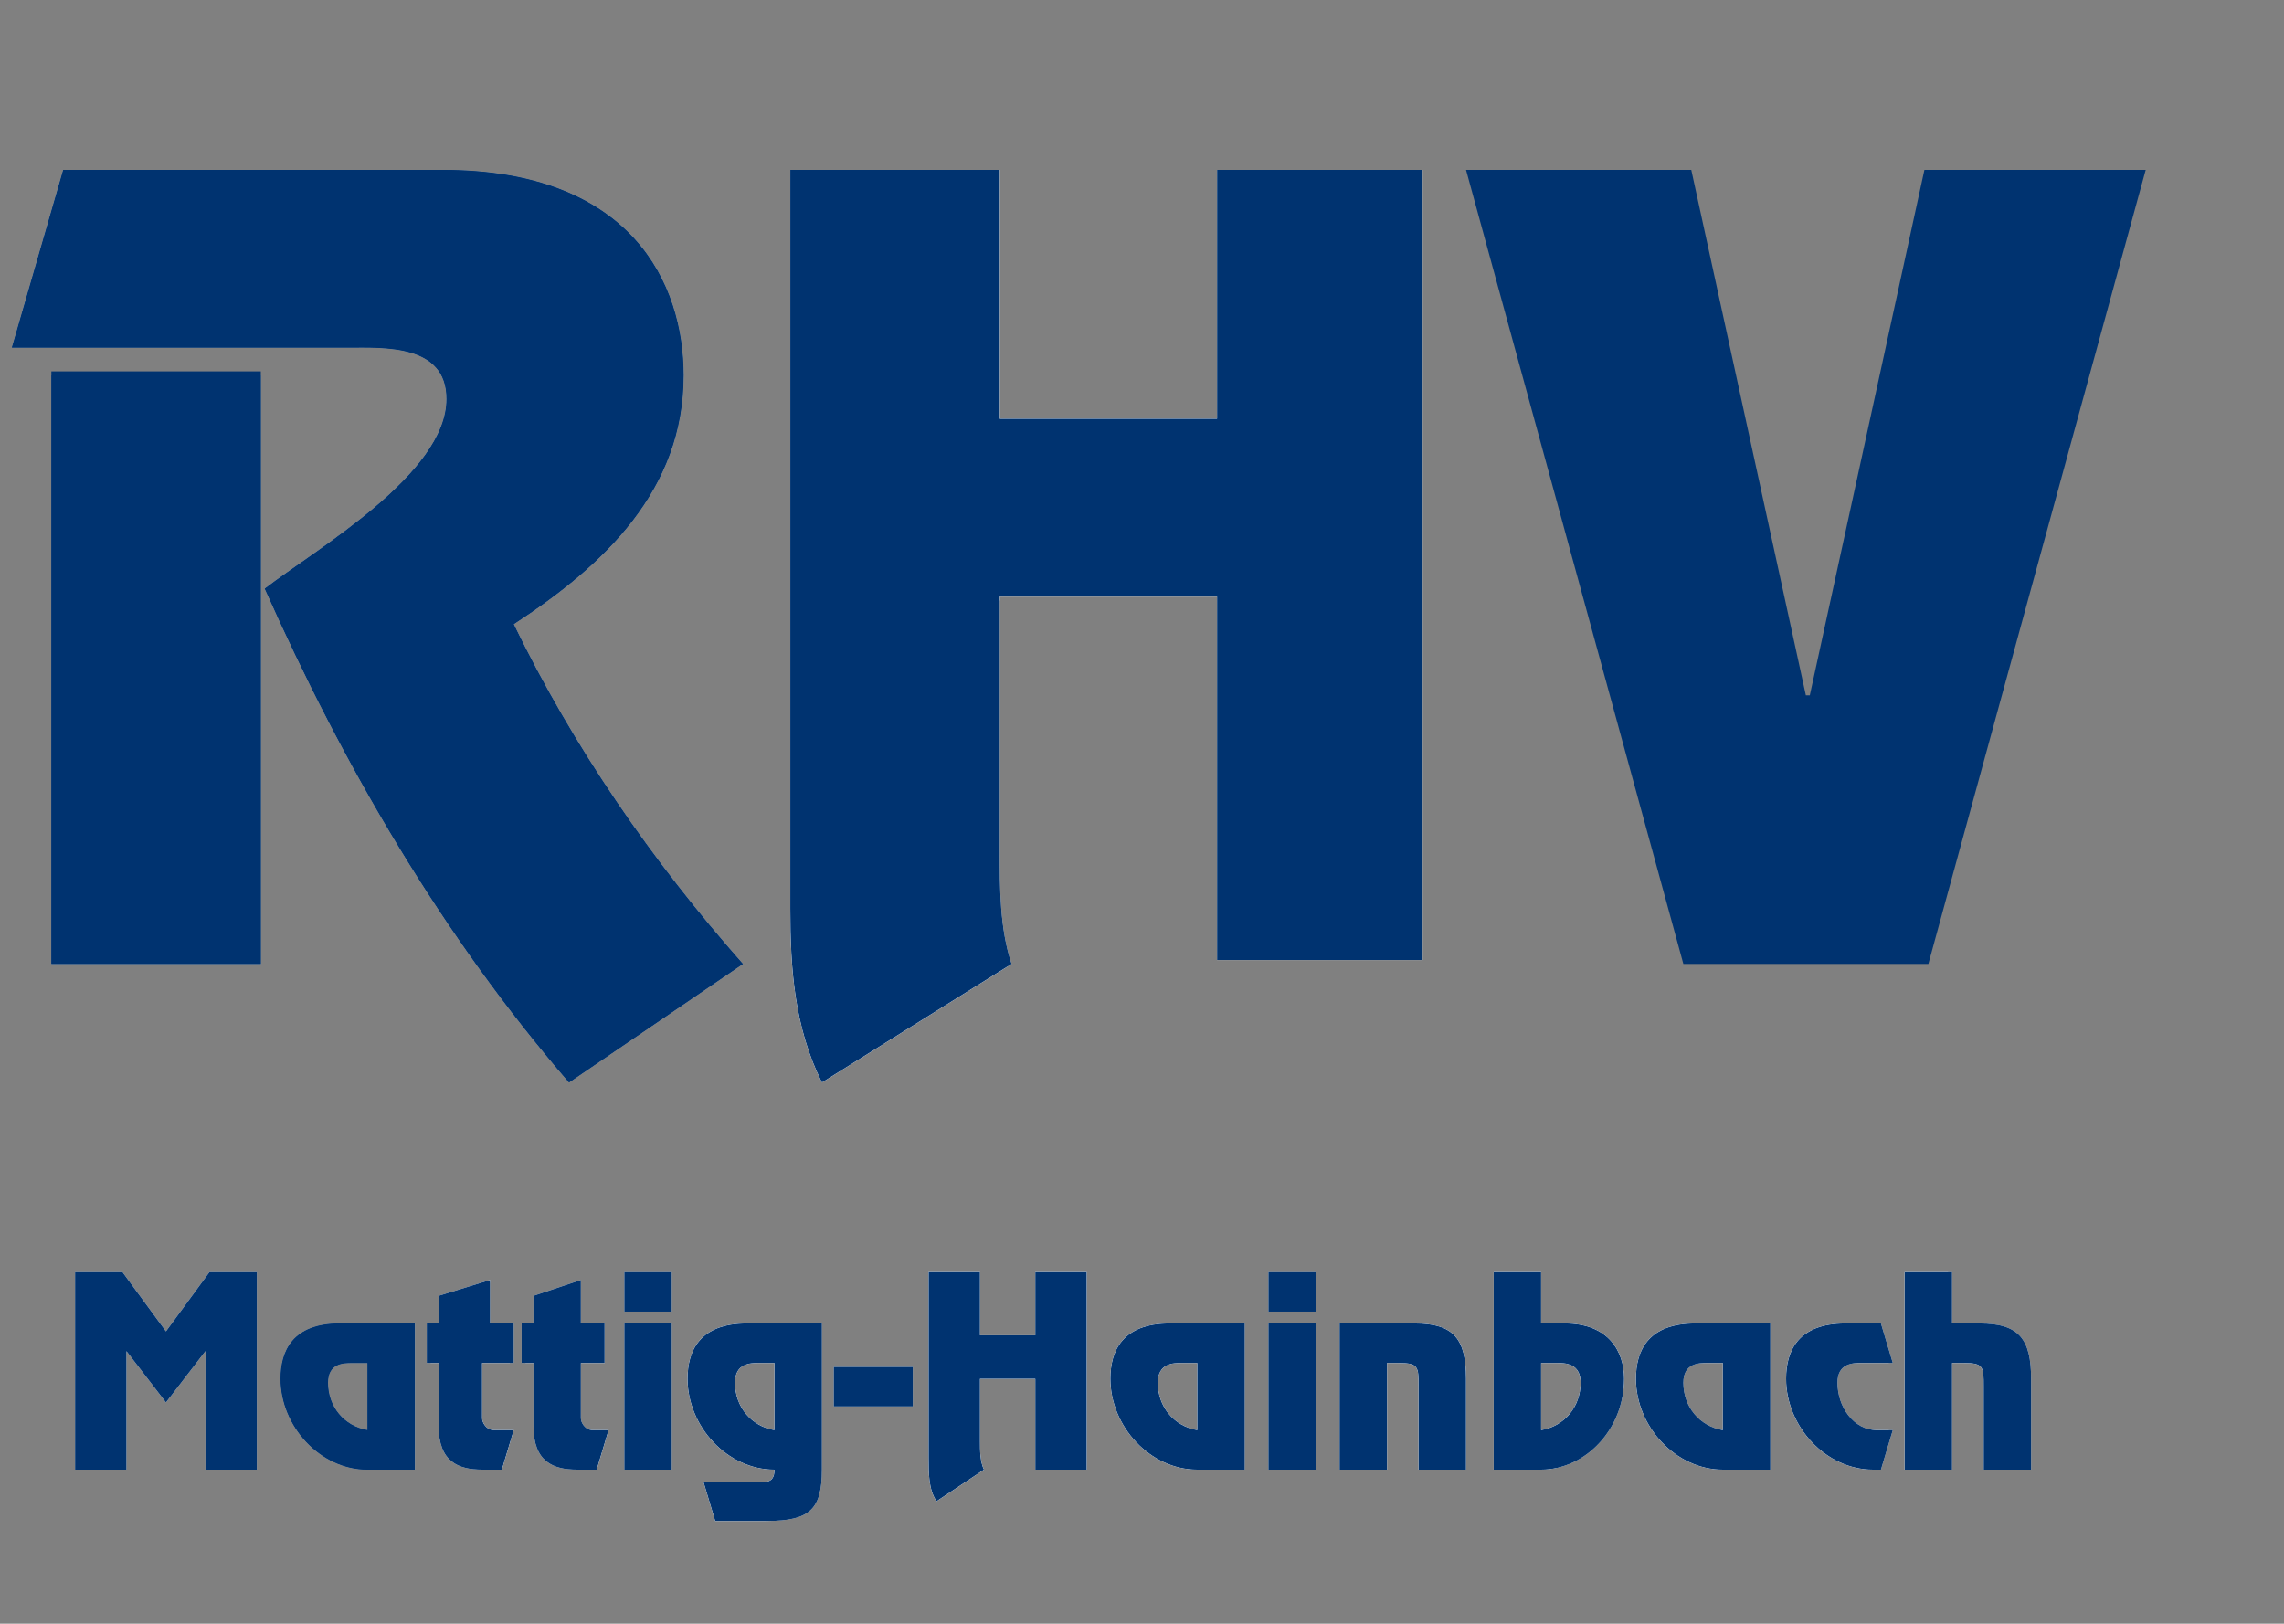 <?xml version="1.0" encoding="utf-8"?>
<!-- Generator: Adobe Illustrator 28.0.0, SVG Export Plug-In . SVG Version: 6.00 Build 0)  -->
<svg version="1.1" xmlns="http://www.w3.org/2000/svg" xmlns:xlink="http://www.w3.org/1999/xlink" x="0px" y="0px"
	 viewBox="0 0 57.8 41.1" style="enable-background:new 0 0 57.8 41.1;" xml:space="preserve">
<rect x="0" y="0" width="57.8" height="41.1" fill="#808080" stroke="none"/>
<style type="text/css">
	.st0{display:none;}
	.st1{display:inline;fill:#9E4C4C;}
	.st2{clip-path:url(#SVGID_00000003066979005701751090000006504448291932679046_);fill:#FFFFFF;}
	.st3{clip-path:url(#SVGID_00000161627855749725975530000011932146991055803056_);fill:#003370;}
	.st4{clip-path:url(#SVGID_00000082333359526673046900000018111473767279809670_);fill:#FFFFFF;}
	.st5{clip-path:url(#SVGID_00000074433397394139185970000011439161831527076224_);fill:#FFFFFF;}
	.st6{clip-path:url(#SVGID_00000087371899208345122610000005894501326521693322_);fill:#003370;}
	.st7{clip-path:url(#SVGID_00000183248117562861778440000004260428853174217131_);fill:#003370;}
	.st8{clip-path:url(#SVGID_00000096053896613316108550000004595912203502842553_);fill:#FFFFFF;}
	.st9{clip-path:url(#SVGID_00000125564903573010197980000012184124240270976138_);fill:#003370;}
	.st10{clip-path:url(#SVGID_00000129895700526967665850000004522356118045409681_);fill:#FFFFFF;}
	.st11{clip-path:url(#SVGID_00000128462799920705034500000012974105329955666590_);fill:#003370;}
	.st12{clip-path:url(#SVGID_00000004524120309775173180000004744803456386766520_);fill:#FFFFFF;}
	.st13{clip-path:url(#SVGID_00000006669935486619388340000004898450065549214128_);fill:#FFFFFF;}
	.st14{clip-path:url(#SVGID_00000174574488839489636950000003094460260957332133_);fill:#003370;}
	.st15{clip-path:url(#SVGID_00000024720603250484866360000010743285512737142914_);fill:#FFFFFF;}
	.st16{clip-path:url(#SVGID_00000145040331639961202570000009766367992450929308_);fill:#FFFFFF;}
	.st17{clip-path:url(#SVGID_00000072250639893005897520000010756728062974707864_);fill:#003370;}
	.st18{clip-path:url(#SVGID_00000162347728378305068450000001262880830861473438_);fill:#FFFFFF;}
	.st19{clip-path:url(#SVGID_00000057146966691141119280000004546637528131624887_);fill:#003370;}
	.st20{clip-path:url(#SVGID_00000151525036260816843890000013827539542113554314_);fill:#FFFFFF;}
	.st21{clip-path:url(#SVGID_00000168095956423079485330000009022172479285058957_);fill:#FFFFFF;}
	.st22{clip-path:url(#SVGID_00000178199651759610649820000003681209960545081987_);fill:#003370;}
	.st23{clip-path:url(#SVGID_00000038406828527435626480000003431526056772380087_);fill:#FFFFFF;}
	.st24{clip-path:url(#SVGID_00000037679525529862376300000017945632552112792750_);fill:#003370;}
	.st25{clip-path:url(#SVGID_00000015341724354959039210000013539263192470635672_);fill:#FFFFFF;}
	.st26{clip-path:url(#SVGID_00000118358682171408974730000004473459383954674613_);fill:#FFFFFF;}
	.st27{clip-path:url(#SVGID_00000151512733719788549450000010910958345024092557_);fill:#003370;}
	.st28{clip-path:url(#SVGID_00000068666156631133004710000005775320580717565886_);fill:#FFFFFF;}
	.st29{clip-path:url(#SVGID_00000052073282101246474850000009882046559583107474_);fill:#FFFFFF;}
	.st30{clip-path:url(#SVGID_00000123441739256921187590000003804651731008871607_);fill:#003370;}
	.st31{clip-path:url(#SVGID_00000132803650923170968790000003877418186630955448_);fill:#FFFFFF;}
	.st32{clip-path:url(#SVGID_00000130641650908870495540000009117404259677092530_);fill:#003370;}
	.st33{clip-path:url(#SVGID_00000150098046578386315180000000969678451846736266_);fill:#FFFFFF;}
	.st34{clip-path:url(#SVGID_00000055665293792472111460000007268694318476532911_);fill:#FFFFFF;}
	.st35{clip-path:url(#SVGID_00000107573404262567419980000006955693311998017197_);fill:#003370;}
	.st36{clip-path:url(#SVGID_00000031182238559550422560000016672434316226864526_);fill:#FFFFFF;}
	.st37{clip-path:url(#SVGID_00000178912165435766018590000012622953442746297745_);fill:#FFFFFF;}
	.st38{clip-path:url(#SVGID_00000098931690727551069220000000766392231173245568_);fill:#003370;}
	.st39{clip-path:url(#SVGID_00000183222931068798928480000002659554964262455431_);fill:#FFFFFF;}
	.st40{clip-path:url(#SVGID_00000040532700117254575600000010902475485285986689_);fill:#FFFFFF;}
	.st41{clip-path:url(#SVGID_00000109751709166812903770000008010825020556028327_);fill:#003370;}
	.st42{clip-path:url(#SVGID_00000028295786031017872510000016566260308160425633_);fill:#FFFFFF;}
	.st43{clip-path:url(#SVGID_00000145036455967988611540000000438928454301850516_);fill:#FFFFFF;}
	.st44{clip-path:url(#SVGID_00000027594454794217650140000005401851142862550956_);fill:#003370;}
	.st45{clip-path:url(#SVGID_00000103243819237238279740000018440620830323477674_);fill:#FFFFFF;}
	.st46{clip-path:url(#SVGID_00000178184698301015214810000011885854717075791287_);fill:#FFFFFF;}
	.st47{clip-path:url(#SVGID_00000090287929975916219130000010909179351073041594_);fill:#003370;}
</style>
<g id="Ebene_2" class="st0">
	<rect x="-2.3" y="-19.8" class="st1" width="71.1" height="72"/>
</g>
<g id="Ebene_1">
	<g>
		<g>
			<defs>
				<rect id="SVGID_1_" x="-3.8" width="61.5" height="41.1"/>
			</defs>
			<clipPath id="SVGID_00000100376476730226658240000010518857078573965988_">
				<use xlink:href="#SVGID_1_"  style="overflow:visible;"/>
			</clipPath>
			<path style="clip-path:url(#SVGID_00000100376476730226658240000010518857078573965988_);fill:#FFFFFF;" d="M1.3,24.4h5.3V9.5
				H1.3V24.4z M1.6,4.3L0.3,8.8h8.5c0.9,0,2.5-0.1,2.5,1.3c0,1.9-3.3,3.8-4.6,4.8c2,4.5,4.5,8.8,7.7,12.5l4.4-3
				c-2.3-2.6-4.3-5.5-5.8-8.6c2.3-1.5,4.3-3.4,4.3-6.3c0-2.3-1.3-5.2-6.1-5.2C11.2,4.3,1.6,4.3,1.6,4.3z"/>
		</g>
	</g>
	<g>
		<g>
			<defs>
				<path id="SVGID_00000083809969145960954930000000260671892274618269_" d="M1.3,24.4h5.3v-15H1.3V24.4z M1.6,4.3L0.3,8.8h8.5
					c0.9,0,2.5-0.1,2.5,1.3c0,1.9-3.3,3.8-4.6,4.8c2,4.5,4.5,8.8,7.7,12.5l4.4-3c-2.3-2.6-4.3-5.5-5.8-8.6c2.3-1.5,4.3-3.4,4.3-6.3
					c0-2.3-1.3-5.2-6.1-5.2C11.2,4.3,1.6,4.3,1.6,4.3z"/>
			</defs>
			<use xlink:href="#SVGID_00000083809969145960954930000000260671892274618269_"  style="overflow:visible;fill:#003370;"/>
			<clipPath id="SVGID_00000086663588614944865260000010346175477068608440_">
				<use xlink:href="#SVGID_00000083809969145960954930000000260671892274618269_"  style="overflow:visible;"/>
			</clipPath>
			<path style="clip-path:url(#SVGID_00000086663588614944865260000010346175477068608440_);fill:#003370;" d="M6.6,24.4H1.3V9.5
				h5.3C6.6,9.5,6.6,24.4,6.6,24.4z M11.2,4.3c4.8,0,6.1,2.9,6.1,5.2c0,2.9-2,4.9-4.3,6.3c1.5,3.1,3.6,5.9,5.8,8.6l-4.4,3
				c-3.2-3.7-5.7-8-7.7-12.5c1.4-1.1,4.6-3,4.6-4.8c0-1.4-1.6-1.3-2.5-1.3H0.3l1.2-4.5C1.5,4.3,11.2,4.3,11.2,4.3z"/>
		</g>
	</g>
	<g>
		<g>
			<defs>
				<rect id="SVGID_00000180327849100788712950000004956555474696548993_" x="-3.8" width="61.5" height="41.1"/>
			</defs>
			<clipPath id="SVGID_00000054252988125432908230000012120846984433435044_">
				<use xlink:href="#SVGID_00000180327849100788712950000004956555474696548993_"  style="overflow:visible;"/>
			</clipPath>
			<path style="clip-path:url(#SVGID_00000054252988125432908230000012120846984433435044_);fill:#FFFFFF;" d="M30.8,4.3v6.3h-5.5
				V4.3H20V23c0,1.5,0.1,3,0.8,4.4l4.8-3c-0.3-0.9-0.3-1.9-0.3-2.9v-6.4h5.5v9.2H36v-20H30.8z"/>
		</g>
	</g>
	<g>
		<g>
			<defs>
				<path id="SVGID_00000097484499774485855250000007995368463672449938_" d="M30.8,4.3v6.3h-5.5V4.3H20V23c0,1.5,0.1,3,0.8,4.4
					l4.8-3c-0.3-0.9-0.3-1.9-0.3-2.9v-6.4h5.5v9.2H36v-20H30.8z"/>
			</defs>
			<clipPath id="SVGID_00000026140025513283383970000000509167837240249751_">
				<use xlink:href="#SVGID_00000097484499774485855250000007995368463672449938_"  style="overflow:visible;"/>
			</clipPath>
			<path style="clip-path:url(#SVGID_00000026140025513283383970000000509167837240249751_);fill:#FFFFFF;" d="M36,24.4h-5.3v-9.2
				h-5.5v6.4c0,1,0,1.9,0.3,2.9l-4.8,3c-0.6-1.4-0.7-3-0.7-4.5V4.3h5.3v6.3h5.5V4.3H36V24.4z"/>
		</g>
	</g>
	<g>
		<g>
			<defs>
				<rect id="SVGID_00000114075047281627983740000013312602585357333661_" x="-3.8" width="61.5" height="41.1"/>
			</defs>
			<clipPath id="SVGID_00000181788238594726563070000007700980821916788148_">
				<use xlink:href="#SVGID_00000114075047281627983740000013312602585357333661_"  style="overflow:visible;"/>
			</clipPath>
			<path style="clip-path:url(#SVGID_00000181788238594726563070000007700980821916788148_);fill:#003370;" d="M30.8,4.3v6.3h-5.5
				V4.3H20V23c0,1.5,0.1,3,0.8,4.4l4.8-3c-0.3-0.9-0.3-1.9-0.3-2.9v-6.4h5.5v9.2H36v-20H30.8z"/>
		</g>
		<g>
			<defs>
				<rect id="SVGID_00000023256885879015511780000009145806589620481969_" x="-3.8" width="61.5" height="41.1"/>
			</defs>
			<clipPath id="SVGID_00000025407527723469385700000002854212738021997450_">
				<use xlink:href="#SVGID_00000023256885879015511780000009145806589620481969_"  style="overflow:visible;"/>
			</clipPath>
			<polygon style="clip-path:url(#SVGID_00000025407527723469385700000002854212738021997450_);fill:#003370;" points="48.7,4.3 
				45.8,17.6 45.7,17.6 42.8,4.3 37.1,4.3 42.6,24.4 48.8,24.4 54.3,4.3 			"/>
		</g>
		<g>
			<defs>
				<rect id="SVGID_00000133489254064400301840000007047230711457439895_" x="-3.8" width="61.5" height="41.1"/>
			</defs>
			<clipPath id="SVGID_00000026861657565356903940000017655958264949140353_">
				<use xlink:href="#SVGID_00000133489254064400301840000007047230711457439895_"  style="overflow:visible;"/>
			</clipPath>
			<polygon style="clip-path:url(#SVGID_00000026861657565356903940000017655958264949140353_);fill:#FFFFFF;" points="5.3,32.2 
				4.2,33.7 3.1,32.2 1.9,32.2 1.9,37.2 3.2,37.2 3.2,34.2 3.2,34.2 4.2,35.5 5.2,34.2 5.2,34.2 5.2,37.2 6.5,37.2 6.5,32.2 			"/>
		</g>
		<g>
			<defs>
				<rect id="SVGID_00000183931127792862337630000012562071495448718739_" x="-3.8" width="61.5" height="41.1"/>
			</defs>
			<clipPath id="SVGID_00000129171694246420559630000017931198618860405643_">
				<use xlink:href="#SVGID_00000183931127792862337630000012562071495448718739_"  style="overflow:visible;"/>
			</clipPath>
			<polygon style="clip-path:url(#SVGID_00000129171694246420559630000017931198618860405643_);fill:#003370;" points="6.5,37.2 
				5.2,37.2 5.2,34.2 5.2,34.2 4.2,35.5 3.2,34.2 3.2,34.2 3.2,37.2 1.9,37.2 1.9,32.2 3.1,32.2 4.2,33.7 5.3,32.2 6.5,32.2 			"/>
		</g>
		<g>
			<defs>
				<rect id="SVGID_00000126325300722050740880000005711556483594585789_" x="-3.8" width="61.5" height="41.1"/>
			</defs>
			<clipPath id="SVGID_00000139291395054701406530000018404628854749774235_">
				<use xlink:href="#SVGID_00000126325300722050740880000005711556483594585789_"  style="overflow:visible;"/>
			</clipPath>
			<path style="clip-path:url(#SVGID_00000139291395054701406530000018404628854749774235_);fill:#FFFFFF;" d="M8.3,35
				c0-0.5,0.4-0.5,0.6-0.5h0.4v1.7C8.7,36.1,8.3,35.6,8.3,35 M8.6,33.5c-1.2,0-1.5,0.7-1.5,1.4c0,1.2,1,2.3,2.2,2.3h1.2v-3.7H8.6z"
				/>
		</g>
	</g>
	<g>
		<g>
			<defs>
				<path id="SVGID_00000078027604141852139830000014067741979667698875_" d="M8.3,35c0-0.5,0.4-0.5,0.6-0.5h0.4v1.7
					C8.7,36.1,8.3,35.6,8.3,35 M8.6,33.5c-1.2,0-1.5,0.7-1.5,1.4c0,1.2,1,2.3,2.2,2.3h1.2v-3.7H8.6z"/>
			</defs>
			<use xlink:href="#SVGID_00000078027604141852139830000014067741979667698875_"  style="overflow:visible;fill:#003370;"/>
			<clipPath id="SVGID_00000123400497713423704630000010040043556936378516_">
				<use xlink:href="#SVGID_00000078027604141852139830000014067741979667698875_"  style="overflow:visible;"/>
			</clipPath>
			<path style="clip-path:url(#SVGID_00000123400497713423704630000010040043556936378516_);fill:#003370;" d="M9.2,34.5H8.9
				c-0.2,0-0.6,0-0.6,0.5c0,0.6,0.4,1.1,1,1.2L9.2,34.5L9.2,34.5z M10.4,37.2H9.2c-1.2,0-2.2-1-2.2-2.3c0-0.7,0.4-1.4,1.5-1.4h1.8
				L10.4,37.2L10.4,37.2z"/>
		</g>
	</g>
	<g>
		<g>
			<defs>
				<rect id="SVGID_00000180368667800648402920000005788004870283804583_" x="-3.8" width="61.5" height="41.1"/>
			</defs>
			<clipPath id="SVGID_00000026871414498620126930000007327199188388305804_">
				<use xlink:href="#SVGID_00000180368667800648402920000005788004870283804583_"  style="overflow:visible;"/>
			</clipPath>
			<path style="clip-path:url(#SVGID_00000026871414498620126930000007327199188388305804_);fill:#FFFFFF;" d="M11.1,32.8v0.7h-0.3
				v1h0.3v1.6c0,0.9,0.5,1.1,1.1,1.1h0.5l0.3-1h-0.5c-0.2,0-0.3-0.2-0.3-0.3v-1.4H13v-1h-0.6v-1.1L11.1,32.8z"/>
		</g>
	</g>
	<g>
		<g>
			<defs>
				<path id="SVGID_00000165936690568687484010000010177855324946485646_" d="M11.1,32.8v0.7h-0.3v1h0.3v1.6c0,0.9,0.5,1.1,1.1,1.1
					h0.5l0.3-1h-0.5c-0.2,0-0.3-0.2-0.3-0.3v-1.4H13v-1h-0.6v-1.1L11.1,32.8z"/>
			</defs>
			<clipPath id="SVGID_00000126322262979595440020000009945409317118874546_">
				<use xlink:href="#SVGID_00000165936690568687484010000010177855324946485646_"  style="overflow:visible;"/>
			</clipPath>
			<path style="clip-path:url(#SVGID_00000126322262979595440020000009945409317118874546_);fill:#FFFFFF;" d="M12.3,33.5h0.6v1
				h-0.6v1.4c0,0.2,0.1,0.3,0.3,0.3h0.5l-0.3,1h-0.5c-0.6,0-1.1-0.2-1.1-1.1v-1.6h-0.3v-1h0.3v-0.7l1.2-0.4L12.3,33.5L12.3,33.5z"/>
		</g>
	</g>
	<g>
		<g>
			<defs>
				<rect id="SVGID_00000078044666908522092600000009471876598926809772_" x="-3.8" width="61.5" height="41.1"/>
			</defs>
			<clipPath id="SVGID_00000132061056348832215980000011675199408792504754_">
				<use xlink:href="#SVGID_00000078044666908522092600000009471876598926809772_"  style="overflow:visible;"/>
			</clipPath>
			<path style="clip-path:url(#SVGID_00000132061056348832215980000011675199408792504754_);fill:#003370;" d="M11.1,32.8v0.7h-0.3
				v1h0.3v1.6c0,0.9,0.5,1.1,1.1,1.1h0.5l0.3-1h-0.5c-0.2,0-0.3-0.2-0.3-0.3v-1.4H13v-1h-0.6v-1.1L11.1,32.8z"/>
		</g>
		<g>
			<defs>
				<rect id="SVGID_00000163771470926120779120000011985708467869628587_" x="-3.8" width="61.5" height="41.1"/>
			</defs>
			<clipPath id="SVGID_00000073711441656558648510000015674709537803765914_">
				<use xlink:href="#SVGID_00000163771470926120779120000011985708467869628587_"  style="overflow:visible;"/>
			</clipPath>
			<path style="clip-path:url(#SVGID_00000073711441656558648510000015674709537803765914_);fill:#FFFFFF;" d="M13.5,32.8v0.7h-0.3
				v1h0.3v1.6c0,0.9,0.5,1.1,1.1,1.1h0.5l0.3-1H15c-0.2,0-0.3-0.2-0.3-0.3v-1.4h0.6v-1h-0.6v-1.1L13.5,32.8z"/>
		</g>
	</g>
	<g>
		<g>
			<defs>
				<path id="SVGID_00000075163104869094118630000010346416504938750083_" d="M13.5,32.8v0.7h-0.3v1h0.3v1.6c0,0.9,0.5,1.1,1.1,1.1
					h0.5l0.3-1H15c-0.2,0-0.3-0.2-0.3-0.3v-1.4h0.6v-1h-0.6v-1.1L13.5,32.8z"/>
			</defs>
			<clipPath id="SVGID_00000039822813442032682580000007099350277055401907_">
				<use xlink:href="#SVGID_00000075163104869094118630000010346416504938750083_"  style="overflow:visible;"/>
			</clipPath>
			<path style="clip-path:url(#SVGID_00000039822813442032682580000007099350277055401907_);fill:#FFFFFF;" d="M14.7,33.5h0.6v1
				h-0.6v1.4c0,0.2,0.1,0.3,0.3,0.3h0.5l-0.3,1h-0.5c-0.6,0-1.1-0.2-1.1-1.1v-1.6h-0.3v-1h0.3v-0.7l1.2-0.4L14.7,33.5L14.7,33.5z"/>
		</g>
	</g>
	<g>
		<g>
			<defs>
				<rect id="SVGID_00000104699524743782690570000013397556174994325690_" x="-3.8" width="61.5" height="41.1"/>
			</defs>
			<clipPath id="SVGID_00000180355329835870738440000017261756638316709789_">
				<use xlink:href="#SVGID_00000104699524743782690570000013397556174994325690_"  style="overflow:visible;"/>
			</clipPath>
			<path style="clip-path:url(#SVGID_00000180355329835870738440000017261756638316709789_);fill:#003370;" d="M13.5,32.8v0.7h-0.3
				v1h0.3v1.6c0,0.9,0.5,1.1,1.1,1.1h0.5l0.3-1H15c-0.2,0-0.3-0.2-0.3-0.3v-1.4h0.6v-1h-0.6v-1.1L13.5,32.8z"/>
		</g>
		<g>
			<defs>
				<rect id="SVGID_00000111893497126738204430000018443534082731496604_" x="-3.8" width="61.5" height="41.1"/>
			</defs>
			<clipPath id="SVGID_00000013912035777354618480000005434318644823475090_">
				<use xlink:href="#SVGID_00000111893497126738204430000018443534082731496604_"  style="overflow:visible;"/>
			</clipPath>
			<path style="clip-path:url(#SVGID_00000013912035777354618480000005434318644823475090_);fill:#FFFFFF;" d="M15.8,37.2H17v-3.7
				h-1.2V37.2z M15.8,33.2H17v-1h-1.2V33.2z"/>
		</g>
		<g>
			<defs>
				<rect id="SVGID_00000000907894995430802460000001715468763597544357_" x="-3.8" width="61.5" height="41.1"/>
			</defs>
			<clipPath id="SVGID_00000143608210948821192260000002446252551528832190_">
				<use xlink:href="#SVGID_00000000907894995430802460000001715468763597544357_"  style="overflow:visible;"/>
			</clipPath>
			<path style="clip-path:url(#SVGID_00000143608210948821192260000002446252551528832190_);fill:#003370;" d="M15.8,33.5v3.7l0,0
				H17l0,0v-3.7H15.8z M15.8,33.2H17v-1h-1.2V33.2z"/>
		</g>
		<g>
			<defs>
				<rect id="SVGID_00000072979791817366223780000016900675899408728968_" x="-3.8" width="61.5" height="41.1"/>
			</defs>
			<clipPath id="SVGID_00000081637757978893153280000014128923828767508377_">
				<use xlink:href="#SVGID_00000072979791817366223780000016900675899408728968_"  style="overflow:visible;"/>
			</clipPath>
			<path style="clip-path:url(#SVGID_00000081637757978893153280000014128923828767508377_);fill:#FFFFFF;" d="M18.6,35
				c0-0.5,0.4-0.5,0.6-0.5h0.4v1.7C19,36.1,18.6,35.6,18.6,35 M18.9,33.5c-1.2,0-1.5,0.7-1.5,1.4c0,1.2,1,2.3,2.2,2.3
				c0,0.4-0.3,0.3-0.5,0.3h-1.3l0.3,1h1.3c1.1,0,1.4-0.3,1.4-1.3v-3.7H18.9z"/>
		</g>
	</g>
	<g>
		<g>
			<defs>
				<path id="SVGID_00000054966785879164575420000006498766837490223265_" d="M18.6,35c0-0.5,0.4-0.5,0.6-0.5h0.4v1.7
					C19,36.1,18.6,35.6,18.6,35 M18.9,33.5c-1.2,0-1.5,0.7-1.5,1.4c0,1.2,1,2.3,2.2,2.3c0,0.4-0.3,0.3-0.5,0.3h-1.3l0.3,1h1.3
					c1.1,0,1.4-0.3,1.4-1.3v-3.7H18.9z"/>
			</defs>
			<clipPath id="SVGID_00000048500262033709382300000015325438734522600588_">
				<use xlink:href="#SVGID_00000054966785879164575420000006498766837490223265_"  style="overflow:visible;"/>
			</clipPath>
			<path style="clip-path:url(#SVGID_00000048500262033709382300000015325438734522600588_);fill:#FFFFFF;" d="M19.2,34.5
				c-0.2,0-0.6,0-0.6,0.5c0,0.6,0.4,1.1,1,1.2v-1.7H19.2z M20.7,37.2c0,1-0.3,1.3-1.4,1.3H18l-0.3-1H19c0.2,0,0.5,0.1,0.5-0.3
				c-1.2,0-2.2-1-2.2-2.3c0-0.7,0.4-1.4,1.5-1.4h1.8v3.7H20.7z"/>
		</g>
	</g>
	<g>
		<g>
			<defs>
				<rect id="SVGID_00000034088940441691856070000010088878549332187579_" x="-3.8" width="61.5" height="41.1"/>
			</defs>
			<clipPath id="SVGID_00000140726816002441137050000011872411785898616460_">
				<use xlink:href="#SVGID_00000034088940441691856070000010088878549332187579_"  style="overflow:visible;"/>
			</clipPath>
			<path style="clip-path:url(#SVGID_00000140726816002441137050000011872411785898616460_);fill:#003370;" d="M18.6,35
				c0-0.5,0.4-0.5,0.6-0.5h0.4v1.7C19,36.1,18.6,35.6,18.6,35 M18.9,33.5c-1.2,0-1.5,0.7-1.5,1.4c0,1.2,1,2.3,2.2,2.3
				c0,0.4-0.3,0.3-0.5,0.3h-1.3l0.3,1h1.3c1.1,0,1.4-0.3,1.4-1.3v-3.7H18.9z"/>
		</g>
		<g>
			<defs>
				<rect id="SVGID_00000044157044401848771770000008801253899403205819_" x="-3.8" width="61.5" height="41.1"/>
			</defs>
			<clipPath id="SVGID_00000009580493798144070820000018143117171165360516_">
				<use xlink:href="#SVGID_00000044157044401848771770000008801253899403205819_"  style="overflow:visible;"/>
			</clipPath>
			
				<rect x="21.1" y="34.6" style="clip-path:url(#SVGID_00000009580493798144070820000018143117171165360516_);fill:#FFFFFF;" width="2" height="1"/>
		</g>
		<g>
			<defs>
				<rect id="SVGID_00000181066623394512795050000017701359998576218529_" x="-3.8" width="61.5" height="41.1"/>
			</defs>
			<clipPath id="SVGID_00000036969229551257977330000004509725740172322473_">
				<use xlink:href="#SVGID_00000181066623394512795050000017701359998576218529_"  style="overflow:visible;"/>
			</clipPath>
			
				<rect x="21.1" y="34.6" style="clip-path:url(#SVGID_00000036969229551257977330000004509725740172322473_);fill:#003370;" width="2" height="1"/>
		</g>
		<g>
			<defs>
				<rect id="SVGID_00000008108564384427565910000004864556964826658234_" x="-3.8" width="61.5" height="41.1"/>
			</defs>
			<clipPath id="SVGID_00000127009556769536381070000004155376893179474355_">
				<use xlink:href="#SVGID_00000008108564384427565910000004864556964826658234_"  style="overflow:visible;"/>
			</clipPath>
			<path style="clip-path:url(#SVGID_00000127009556769536381070000004155376893179474355_);fill:#FFFFFF;" d="M26.2,32.2v1.6h-1.4
				v-1.6h-1.3v4.7c0,0.4,0,0.8,0.2,1.1l1.2-0.8c-0.1-0.2-0.1-0.5-0.1-0.7v-1.6h1.4v2.3h1.3v-5H26.2z"/>
		</g>
	</g>
	<g>
		<g>
			<defs>
				<path id="SVGID_00000167372790746755095440000005326709953904355968_" d="M26.2,32.2v1.6h-1.4v-1.6h-1.3v4.7
					c0,0.4,0,0.8,0.2,1.1l1.2-0.8c-0.1-0.2-0.1-0.5-0.1-0.7v-1.6h1.4v2.3h1.3v-5H26.2z"/>
			</defs>
			<clipPath id="SVGID_00000075871067051676855860000011787773053668900794_">
				<use xlink:href="#SVGID_00000167372790746755095440000005326709953904355968_"  style="overflow:visible;"/>
			</clipPath>
			<path style="clip-path:url(#SVGID_00000075871067051676855860000011787773053668900794_);fill:#FFFFFF;" d="M27.5,37.2h-1.3v-2.3
				h-1.4v1.6c0,0.2,0,0.5,0.1,0.7L23.7,38c-0.2-0.3-0.2-0.7-0.2-1.1v-4.7h1.3v1.6h1.4v-1.6h1.3C27.5,32.2,27.5,37.2,27.5,37.2z"/>
		</g>
	</g>
	<g>
		<g>
			<defs>
				<rect id="SVGID_00000025437130019433837200000012537410518786396587_" x="-3.8" width="61.5" height="41.1"/>
			</defs>
			<clipPath id="SVGID_00000085246879425535367210000018337587653774370749_">
				<use xlink:href="#SVGID_00000025437130019433837200000012537410518786396587_"  style="overflow:visible;"/>
			</clipPath>
			<path style="clip-path:url(#SVGID_00000085246879425535367210000018337587653774370749_);fill:#003370;" d="M26.2,32.2v1.6h-1.4
				v-1.6h-1.3v4.7c0,0.4,0,0.8,0.2,1.1l1.2-0.8c-0.1-0.2-0.1-0.5-0.1-0.7v-1.6h1.4v2.3h1.3v-5H26.2z"/>
		</g>
		<g>
			<defs>
				<rect id="SVGID_00000052075913183381510920000011252485511852730763_" x="-3.8" width="61.5" height="41.1"/>
			</defs>
			<clipPath id="SVGID_00000031187174847421749970000015187213423083323319_">
				<use xlink:href="#SVGID_00000052075913183381510920000011252485511852730763_"  style="overflow:visible;"/>
			</clipPath>
			<path style="clip-path:url(#SVGID_00000031187174847421749970000015187213423083323319_);fill:#FFFFFF;" d="M29.3,35
				c0-0.5,0.4-0.5,0.6-0.5h0.4v1.7C29.7,36.1,29.3,35.6,29.3,35 M29.6,33.5c-1.2,0-1.5,0.7-1.5,1.4c0,1.2,1,2.3,2.2,2.3h1.2v-3.7
				H29.6z"/>
		</g>
	</g>
	<g>
		<g>
			<defs>
				<path id="SVGID_00000080176861609862940410000010186505168480043406_" d="M29.3,35c0-0.5,0.4-0.5,0.6-0.5h0.4v1.7
					C29.7,36.1,29.3,35.6,29.3,35 M29.6,33.5c-1.2,0-1.5,0.7-1.5,1.4c0,1.2,1,2.3,2.2,2.3h1.2v-3.7H29.6z"/>
			</defs>
			<clipPath id="SVGID_00000053520125469359957690000011801953952388738222_">
				<use xlink:href="#SVGID_00000080176861609862940410000010186505168480043406_"  style="overflow:visible;"/>
			</clipPath>
			<path style="clip-path:url(#SVGID_00000053520125469359957690000011801953952388738222_);fill:#FFFFFF;" d="M30.3,34.5h-0.4
				c-0.2,0-0.6,0-0.6,0.5c0,0.6,0.4,1.1,1,1.2V34.5z M31.4,37.2h-1.2c-1.2,0-2.2-1-2.2-2.3c0-0.7,0.4-1.4,1.5-1.4h1.8v3.7H31.4z"/>
		</g>
	</g>
	<g>
		<g>
			<defs>
				<rect id="SVGID_00000089548286497210555740000005418745975518766507_" x="-3.8" width="61.5" height="41.1"/>
			</defs>
			<clipPath id="SVGID_00000103250783774905347310000003891027873326679683_">
				<use xlink:href="#SVGID_00000089548286497210555740000005418745975518766507_"  style="overflow:visible;"/>
			</clipPath>
			<path style="clip-path:url(#SVGID_00000103250783774905347310000003891027873326679683_);fill:#003370;" d="M29.3,35
				c0-0.5,0.4-0.5,0.6-0.5h0.4v1.7C29.7,36.1,29.3,35.6,29.3,35 M29.6,33.5c-1.2,0-1.5,0.7-1.5,1.4c0,1.2,1,2.3,2.2,2.3h1.2l0,0
				v-3.7l0,0H29.6z"/>
		</g>
		<g>
			<defs>
				<rect id="SVGID_00000085220458840670514920000005763831097432860324_" x="-3.8" width="61.5" height="41.1"/>
			</defs>
			<clipPath id="SVGID_00000002353647654452607900000005821453107215549325_">
				<use xlink:href="#SVGID_00000085220458840670514920000005763831097432860324_"  style="overflow:visible;"/>
			</clipPath>
			<path style="clip-path:url(#SVGID_00000002353647654452607900000005821453107215549325_);fill:#FFFFFF;" d="M32.1,37.2h1.2v-3.7
				h-1.2V37.2z M32.1,33.2h1.2v-1h-1.2V33.2z"/>
		</g>
		<g>
			<defs>
				<rect id="SVGID_00000061436583657953716410000006882271527698114958_" x="-3.8" width="61.5" height="41.1"/>
			</defs>
			<clipPath id="SVGID_00000039834494186929947060000008565329897355403196_">
				<use xlink:href="#SVGID_00000061436583657953716410000006882271527698114958_"  style="overflow:visible;"/>
			</clipPath>
			<path style="clip-path:url(#SVGID_00000039834494186929947060000008565329897355403196_);fill:#003370;" d="M32.1,33.5v3.7h1.2
				l0,0v-3.7H32.1z M32.1,33.2h1.2v-1h-1.2V33.2z"/>
		</g>
		<g>
			<defs>
				<rect id="SVGID_00000015345555766856798670000017512662297994425476_" x="-3.8" width="61.5" height="41.1"/>
			</defs>
			<clipPath id="SVGID_00000044145136877951543350000000786826405066071466_">
				<use xlink:href="#SVGID_00000015345555766856798670000017512662297994425476_"  style="overflow:visible;"/>
			</clipPath>
			<path style="clip-path:url(#SVGID_00000044145136877951543350000000786826405066071466_);fill:#FFFFFF;" d="M33.9,33.5v3.7h1.2
				v-2.7h0.3c0.5,0,0.5,0.1,0.5,0.6v2.1h1.2v-2.3c0-1-0.3-1.4-1.3-1.4C35.8,33.5,33.9,33.5,33.9,33.5z"/>
		</g>
	</g>
	<g>
		<g>
			<defs>
				<path id="SVGID_00000078740026315317036930000018155496860673175979_" d="M33.9,33.5v3.7h1.2v-2.7h0.3c0.5,0,0.5,0.1,0.5,0.6
					v2.1h1.2v-2.3c0-1-0.3-1.4-1.3-1.4C35.8,33.5,33.9,33.5,33.9,33.5z"/>
			</defs>
			<clipPath id="SVGID_00000152979335089014969060000013876599439254984333_">
				<use xlink:href="#SVGID_00000078740026315317036930000018155496860673175979_"  style="overflow:visible;"/>
			</clipPath>
			<path style="clip-path:url(#SVGID_00000152979335089014969060000013876599439254984333_);fill:#FFFFFF;" d="M35.8,33.5
				c1,0,1.3,0.4,1.3,1.4v2.3h-1.2v-2.1c0-0.5,0-0.6-0.5-0.6h-0.3v2.7h-1.2v-3.7C33.9,33.5,35.8,33.5,35.8,33.5z"/>
		</g>
	</g>
	<g>
		<g>
			<defs>
				<rect id="SVGID_00000110451575148313063750000012782525510186299550_" x="-3.8" width="61.5" height="41.1"/>
			</defs>
			<clipPath id="SVGID_00000002370028554400207220000002972966597337584277_">
				<use xlink:href="#SVGID_00000110451575148313063750000012782525510186299550_"  style="overflow:visible;"/>
			</clipPath>
			<path style="clip-path:url(#SVGID_00000002370028554400207220000002972966597337584277_);fill:#003370;" d="M33.9,33.5v3.7l0,0
				h1.2v-2.7h0.3c0.5,0,0.5,0.1,0.5,0.6v2.1h1.2l0,0v-2.3c0-1-0.3-1.4-1.3-1.4C35.8,33.5,33.9,33.5,33.9,33.5z"/>
		</g>
		<g>
			<defs>
				<rect id="SVGID_00000039107508084507789910000017887012064640816543_" x="-3.8" width="61.5" height="41.1"/>
			</defs>
			<clipPath id="SVGID_00000137851651027375394870000014253888631835274662_">
				<use xlink:href="#SVGID_00000039107508084507789910000017887012064640816543_"  style="overflow:visible;"/>
			</clipPath>
			<path style="clip-path:url(#SVGID_00000137851651027375394870000014253888631835274662_);fill:#FFFFFF;" d="M39,34.5h0.4
				c0.2,0,0.6,0,0.6,0.5c0,0.6-0.4,1.1-1,1.2V34.5z M37.8,32.2v5H39c1.1,0,2.1-1,2.1-2.3c0-0.7-0.4-1.4-1.5-1.4H39v-1.3H37.8z"/>
		</g>
	</g>
	<g>
		<g>
			<defs>
				<path id="SVGID_00000096019465805940884320000014624007311582900410_" d="M39,34.5h0.4c0.2,0,0.6,0,0.6,0.5c0,0.6-0.4,1.1-1,1.2
					V34.5z M37.8,32.2v5H39c1.1,0,2.1-1,2.1-2.3c0-0.7-0.4-1.4-1.5-1.4H39v-1.3H37.8z"/>
			</defs>
			<clipPath id="SVGID_00000142880494520707704140000012542991282059688111_">
				<use xlink:href="#SVGID_00000096019465805940884320000014624007311582900410_"  style="overflow:visible;"/>
			</clipPath>
			<path style="clip-path:url(#SVGID_00000142880494520707704140000012542991282059688111_);fill:#FFFFFF;" d="M39,36.2
				c0.6-0.1,1-0.6,1-1.2c0-0.5-0.4-0.5-0.6-0.5H39V36.2z M39,33.5h0.6c1.2,0,1.5,0.7,1.5,1.4c0,1.2-1,2.3-2.1,2.3h-1.2v-5H39V33.5z"
				/>
		</g>
	</g>
	<g>
		<g>
			<defs>
				<rect id="SVGID_00000134246757441404681260000004072387580687043723_" x="-3.8" width="61.5" height="41.1"/>
			</defs>
			<clipPath id="SVGID_00000052820322422974107690000006489578263547645867_">
				<use xlink:href="#SVGID_00000134246757441404681260000004072387580687043723_"  style="overflow:visible;"/>
			</clipPath>
			<path style="clip-path:url(#SVGID_00000052820322422974107690000006489578263547645867_);fill:#003370;" d="M39,34.5h0.4
				c0.2,0,0.6,0,0.6,0.5c0,0.6-0.4,1.1-1,1.2V34.5z M37.8,32.2v5H39c1.1,0,2.1-1,2.1-2.3c0-0.7-0.4-1.4-1.5-1.4H39v-1.3H37.8z"/>
		</g>
		<g>
			<defs>
				<rect id="SVGID_00000102526411327604886680000015036430152646896273_" x="-3.8" width="61.5" height="41.1"/>
			</defs>
			<clipPath id="SVGID_00000054225594712163101360000017190031778683118780_">
				<use xlink:href="#SVGID_00000102526411327604886680000015036430152646896273_"  style="overflow:visible;"/>
			</clipPath>
			<path style="clip-path:url(#SVGID_00000054225594712163101360000017190031778683118780_);fill:#FFFFFF;" d="M42.6,35
				c0-0.5,0.4-0.5,0.6-0.5h0.4v1.7C43,36.1,42.6,35.6,42.6,35 M42.9,33.5c-1.2,0-1.5,0.7-1.5,1.4c0,1.2,1,2.3,2.2,2.3h1.2v-3.7H42.9
				z"/>
		</g>
	</g>
	<g>
		<g>
			<defs>
				<path id="SVGID_00000044883697054892176180000004175164572537409169_" d="M42.6,35c0-0.5,0.4-0.5,0.6-0.5h0.4v1.7
					C43,36.1,42.6,35.6,42.6,35 M42.9,33.5c-1.2,0-1.5,0.7-1.5,1.4c0,1.2,1,2.3,2.2,2.3h1.2v-3.7H42.9z"/>
			</defs>
			<clipPath id="SVGID_00000078751966515885380580000016621292072054569865_">
				<use xlink:href="#SVGID_00000044883697054892176180000004175164572537409169_"  style="overflow:visible;"/>
			</clipPath>
			<path style="clip-path:url(#SVGID_00000078751966515885380580000016621292072054569865_);fill:#FFFFFF;" d="M43.5,34.5h-0.4
				c-0.2,0-0.6,0-0.6,0.5c0,0.6,0.4,1.1,1,1.2V34.5z M44.7,37.2h-1.2c-1.2,0-2.2-1-2.2-2.3c0-0.7,0.4-1.4,1.5-1.4h1.8v3.7H44.7z"/>
		</g>
	</g>
	<g>
		<g>
			<defs>
				<rect id="SVGID_00000178203940649270523480000008132428537101878674_" x="-3.8" width="61.5" height="41.1"/>
			</defs>
			<clipPath id="SVGID_00000137847282504447210780000016576091756821350827_">
				<use xlink:href="#SVGID_00000178203940649270523480000008132428537101878674_"  style="overflow:visible;"/>
			</clipPath>
			<path style="clip-path:url(#SVGID_00000137847282504447210780000016576091756821350827_);fill:#003370;" d="M42.6,35
				c0-0.5,0.4-0.5,0.6-0.5h0.4v1.7C43,36.1,42.6,35.6,42.6,35 M42.9,33.5c-1.2,0-1.5,0.7-1.5,1.4c0,1.2,1,2.3,2.2,2.3h1.2l0,0v-3.7
				l0,0H42.9z"/>
		</g>
		<g>
			<defs>
				<rect id="SVGID_00000171000366903009006050000009365887823768032671_" x="-3.8" width="61.5" height="41.1"/>
			</defs>
			<clipPath id="SVGID_00000125571814395562071750000007227859308427105163_">
				<use xlink:href="#SVGID_00000171000366903009006050000009365887823768032671_"  style="overflow:visible;"/>
			</clipPath>
			<path style="clip-path:url(#SVGID_00000125571814395562071750000007227859308427105163_);fill:#FFFFFF;" d="M46.7,33.5
				c-1.2,0-1.5,0.7-1.5,1.4c0,1.2,1,2.3,2.2,2.3h0.2l0.3-1h-0.4c-0.6,0-1-0.6-1-1.2c0-0.5,0.4-0.5,0.6-0.5h0.8l-0.3-1H46.7z"/>
		</g>
	</g>
	<g>
		<g>
			<defs>
				<path id="SVGID_00000153687477172671441820000014496595774731182770_" d="M46.7,33.5c-1.2,0-1.5,0.7-1.5,1.4
					c0,1.2,1,2.3,2.2,2.3h0.2l0.3-1h-0.4c-0.6,0-1-0.6-1-1.2c0-0.5,0.4-0.5,0.6-0.5h0.8l-0.3-1H46.7z"/>
			</defs>
			<clipPath id="SVGID_00000152976119591727636520000006768341770115863206_">
				<use xlink:href="#SVGID_00000153687477172671441820000014496595774731182770_"  style="overflow:visible;"/>
			</clipPath>
			<path style="clip-path:url(#SVGID_00000152976119591727636520000006768341770115863206_);fill:#FFFFFF;" d="M47.8,34.5H47
				c-0.2,0-0.6,0-0.6,0.5c0,0.6,0.4,1.2,1,1.2h0.4l-0.3,1h-0.2c-1.2,0-2.2-1-2.2-2.3c0-0.7,0.4-1.4,1.5-1.4h0.7L47.8,34.5z"/>
		</g>
	</g>
	<g>
		<g>
			<defs>
				<rect id="SVGID_00000039822582157940430810000003015301566981040512_" x="-3.8" width="61.5" height="41.1"/>
			</defs>
			<clipPath id="SVGID_00000174578007720933903730000007895056981442434949_">
				<use xlink:href="#SVGID_00000039822582157940430810000003015301566981040512_"  style="overflow:visible;"/>
			</clipPath>
			<path style="clip-path:url(#SVGID_00000174578007720933903730000007895056981442434949_);fill:#003370;" d="M46.7,33.5
				c-1.2,0-1.5,0.7-1.5,1.4c0,1.2,1,2.3,2.2,2.3h0.2l0.3-1h-0.4c-0.6,0-1-0.6-1-1.2c0-0.5,0.4-0.5,0.6-0.5h0.8l-0.3-1H46.7z"/>
		</g>
		<g>
			<defs>
				<rect id="SVGID_00000002367683040275905570000007308831151916711338_" x="-3.8" width="61.5" height="41.1"/>
			</defs>
			<clipPath id="SVGID_00000057143663273712989530000016719206213700796809_">
				<use xlink:href="#SVGID_00000002367683040275905570000007308831151916711338_"  style="overflow:visible;"/>
			</clipPath>
			<path style="clip-path:url(#SVGID_00000057143663273712989530000016719206213700796809_);fill:#FFFFFF;" d="M48.2,32.2v5h1.2
				v-2.7h0.3c0.5,0,0.5,0.1,0.5,0.6v2.1h1.2v-2.3c0-1-0.3-1.4-1.3-1.4h-0.7v-1.3C49.4,32.2,48.2,32.2,48.2,32.2z"/>
		</g>
	</g>
	<g>
		<g>
			<defs>
				<path id="SVGID_00000008143520806530816310000009725060349772149909_" d="M48.2,32.2v5h1.2v-2.7h0.3c0.5,0,0.5,0.1,0.5,0.6v2.1
					h1.2v-2.3c0-1-0.3-1.4-1.3-1.4h-0.7v-1.3C49.4,32.2,48.2,32.2,48.2,32.2z"/>
			</defs>
			<clipPath id="SVGID_00000020362070056270829870000004622303206692508300_">
				<use xlink:href="#SVGID_00000008143520806530816310000009725060349772149909_"  style="overflow:visible;"/>
			</clipPath>
			<path style="clip-path:url(#SVGID_00000020362070056270829870000004622303206692508300_);fill:#FFFFFF;" d="M49.4,33.5H50
				c1,0,1.3,0.4,1.3,1.4v2.3h-1.2v-2.1c0-0.5,0-0.6-0.5-0.6h-0.3v2.7h-1.2v-5h1.2v1.3H49.4z"/>
		</g>
	</g>
	<g>
		<g>
			<defs>
				<rect id="SVGID_00000136393595843068448240000017149995864941669529_" x="-3.8" width="61.5" height="41.1"/>
			</defs>
			<clipPath id="SVGID_00000134946437881270397580000016944113699693583506_">
				<use xlink:href="#SVGID_00000136393595843068448240000017149995864941669529_"  style="overflow:visible;"/>
			</clipPath>
			<path style="clip-path:url(#SVGID_00000134946437881270397580000016944113699693583506_);fill:#003370;" d="M48.2,32.2v5l0,0h1.2
				v-2.7h0.3c0.5,0,0.5,0.1,0.5,0.6v2.1h1.2l0,0v-2.3c0-1-0.3-1.4-1.3-1.4h-0.7v-1.3C49.4,32.2,48.2,32.2,48.2,32.2z"/>
		</g>
	</g>
</g>
</svg>
